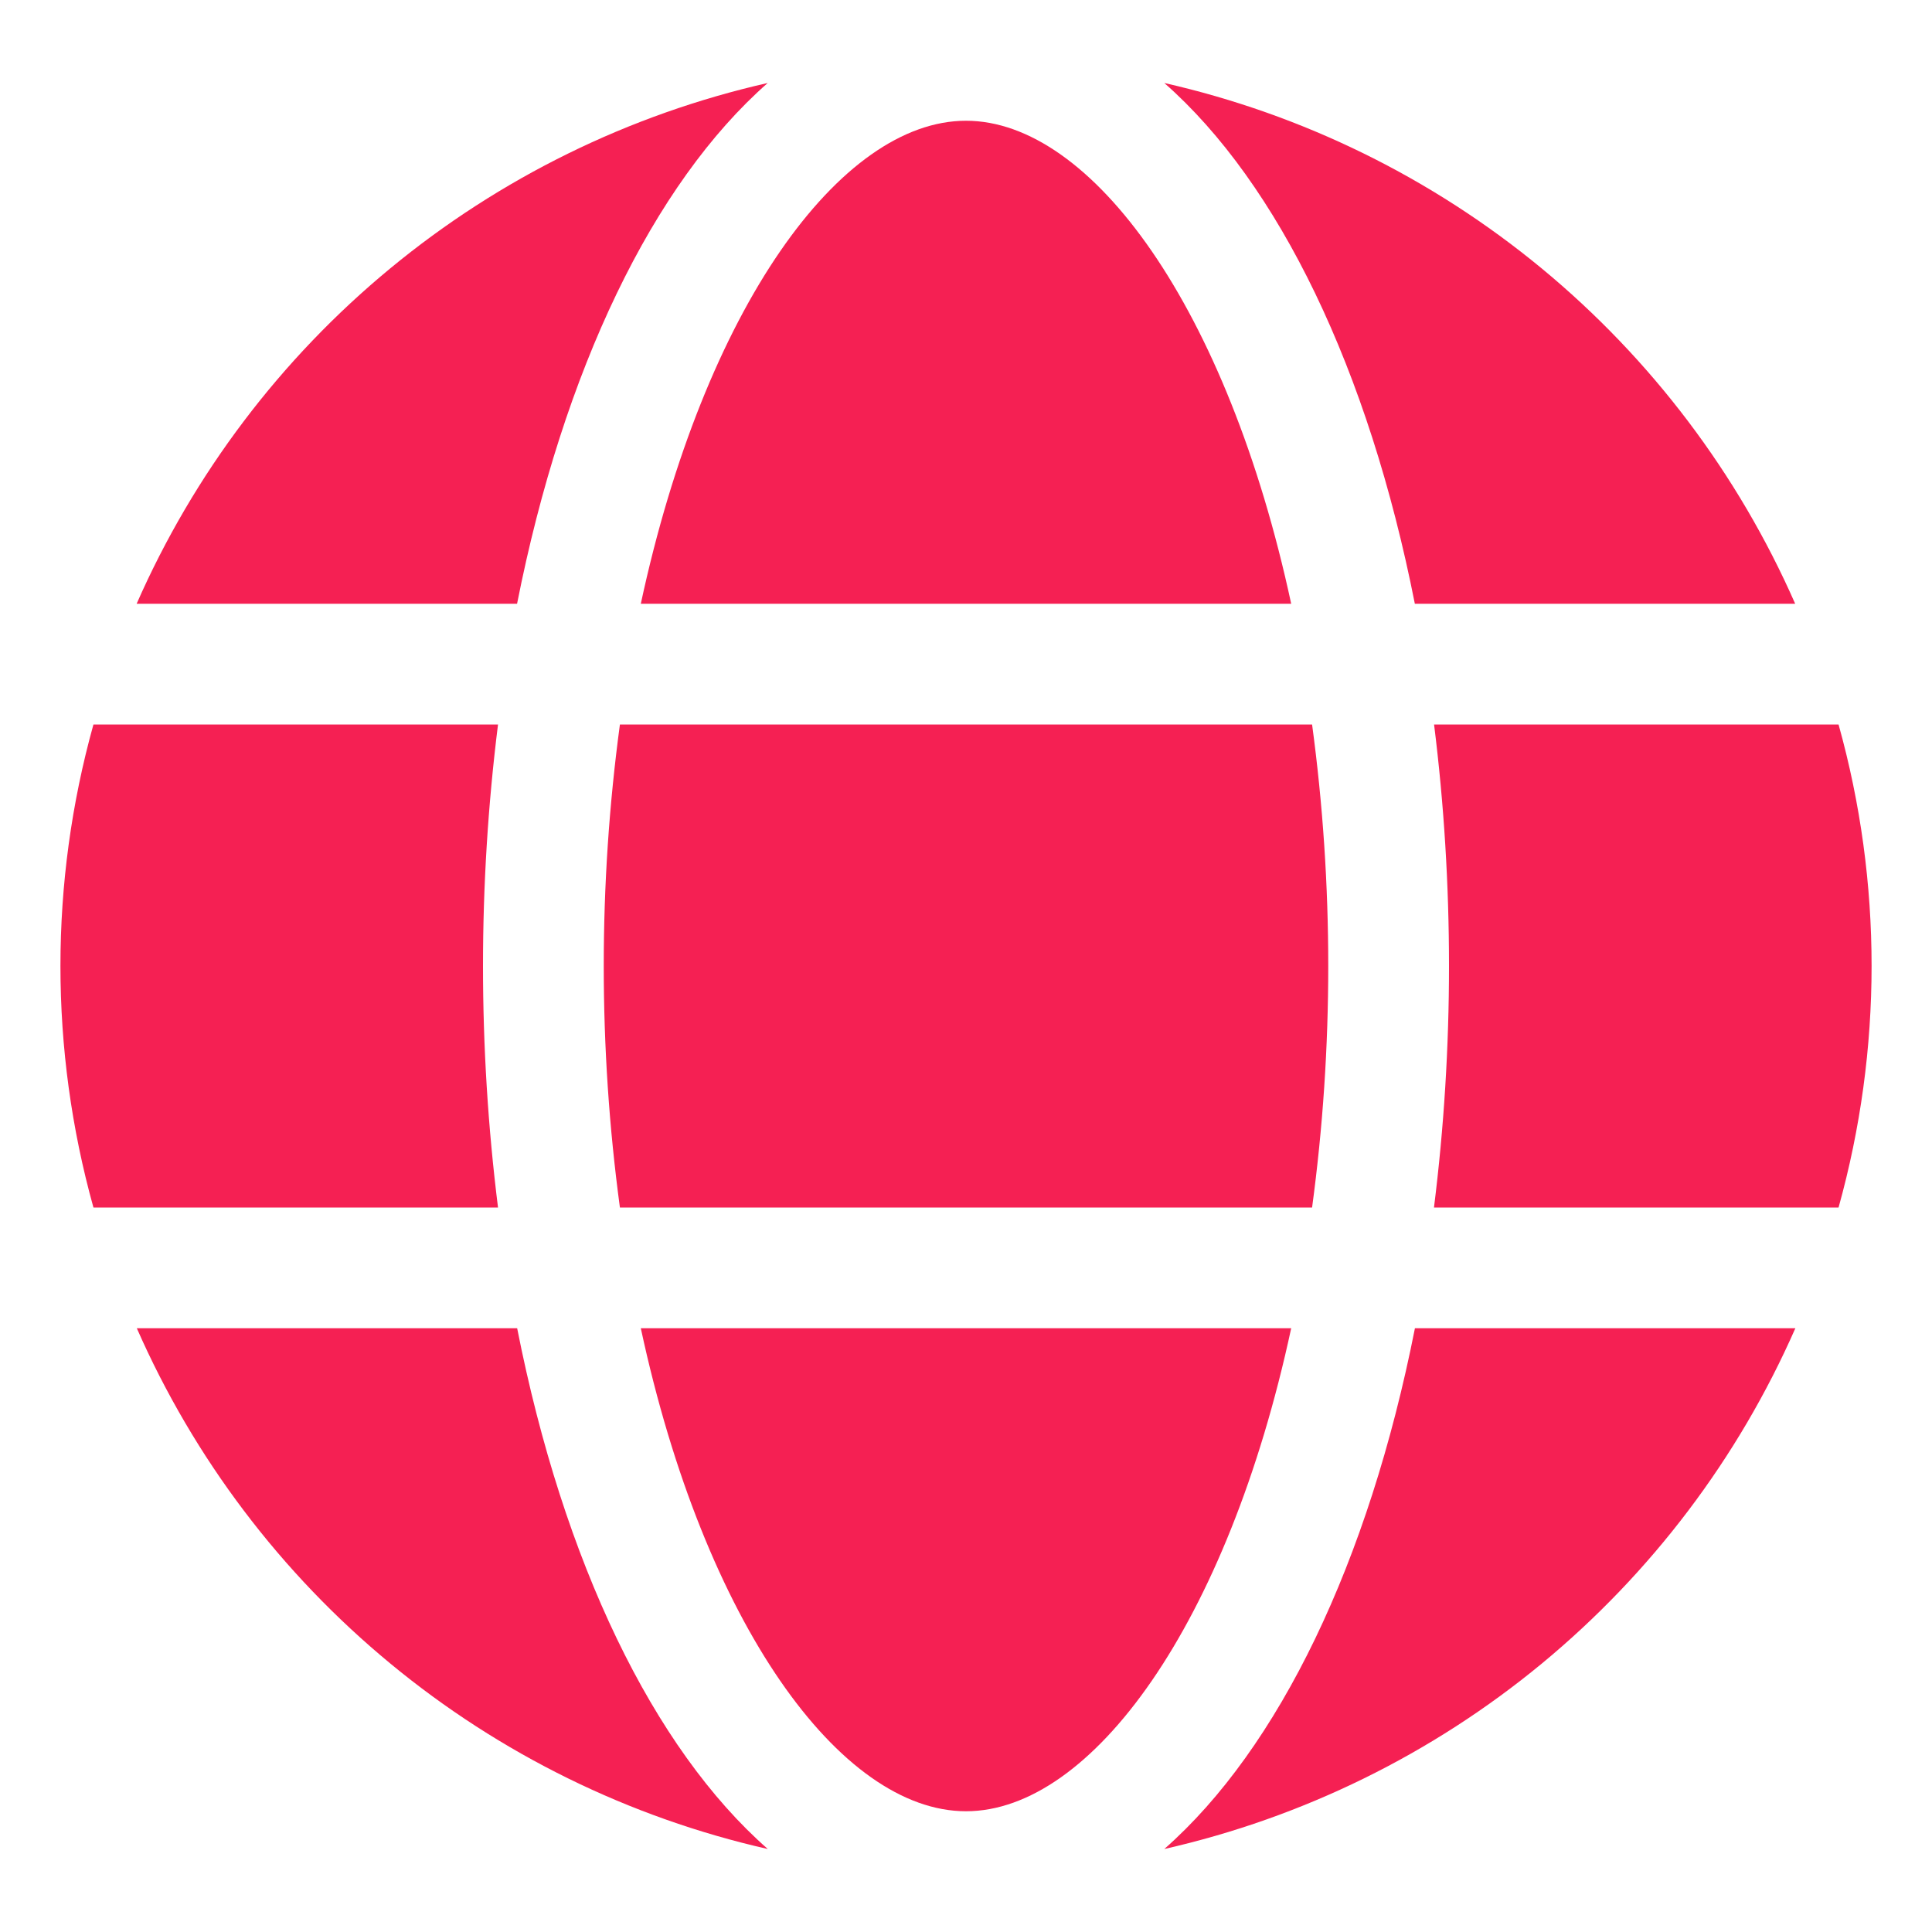 <svg width="22" height="22" viewBox="0 0 22 22" fill="none" xmlns="http://www.w3.org/2000/svg">
<g id="web 1" clip-path="url(#clip0_1611_18394)">
<path id="Vector" d="M14.703 6.875C13.978 3.506 12.431 1.375 11 1.375C9.569 1.375 8.022 3.506 7.297 6.875H14.703Z" fill="#F52053"/>
<path id="Vector_2" d="M6.875 11C6.875 11.92 6.936 12.838 7.059 13.75H14.941C15.064 12.838 15.125 11.92 15.125 11C15.125 10.08 15.064 9.162 14.941 8.25H7.059C6.936 9.162 6.875 10.08 6.875 11Z" fill="#F52053"/>
<path id="Vector_3" d="M7.297 15.125C8.022 18.494 9.569 20.625 11 20.625C12.431 20.625 13.978 18.494 14.703 15.125H7.297Z" fill="#F52053"/>
<path id="Vector_4" d="M16.111 6.875H20.442C19.791 5.394 18.802 4.086 17.555 3.056C16.307 2.026 14.836 1.303 13.258 0.945C14.563 2.092 15.586 4.214 16.111 6.875Z" fill="#F52053"/>
<path id="Vector_5" d="M20.936 8.25H16.33C16.444 9.162 16.5 10.081 16.5 11C16.5 11.919 16.443 12.838 16.329 13.75H20.936C21.437 11.951 21.438 10.049 20.936 8.25Z" fill="#F52053"/>
<path id="Vector_6" d="M13.258 21.055C14.836 20.697 16.308 19.974 17.556 18.944C18.803 17.914 19.793 16.606 20.444 15.125H16.112C15.586 17.786 14.563 19.908 13.258 21.055Z" fill="#F52053"/>
<path id="Vector_7" d="M5.889 15.125H1.558C2.209 16.606 3.198 17.914 4.446 18.944C5.693 19.974 7.165 20.697 8.743 21.055C7.437 19.908 6.414 17.786 5.889 15.125Z" fill="#F52053"/>
<path id="Vector_8" d="M8.742 0.945C7.164 1.303 5.692 2.026 4.444 3.056C3.196 4.086 2.207 5.394 1.556 6.875H5.888C6.414 4.214 7.437 2.092 8.742 0.945Z" fill="#F52053"/>
<path id="Vector_9" d="M5.5 11C5.5 10.081 5.557 9.162 5.671 8.25H1.064C0.563 10.049 0.563 11.951 1.064 13.75H5.671C5.557 12.838 5.5 11.919 5.5 11Z" fill="#F52053"/>
</g>
<defs>
<clipPath id="clip0_1611_18394">
<rect width="22" height="22" fill="white"/>
</clipPath>
</defs>
</svg>
